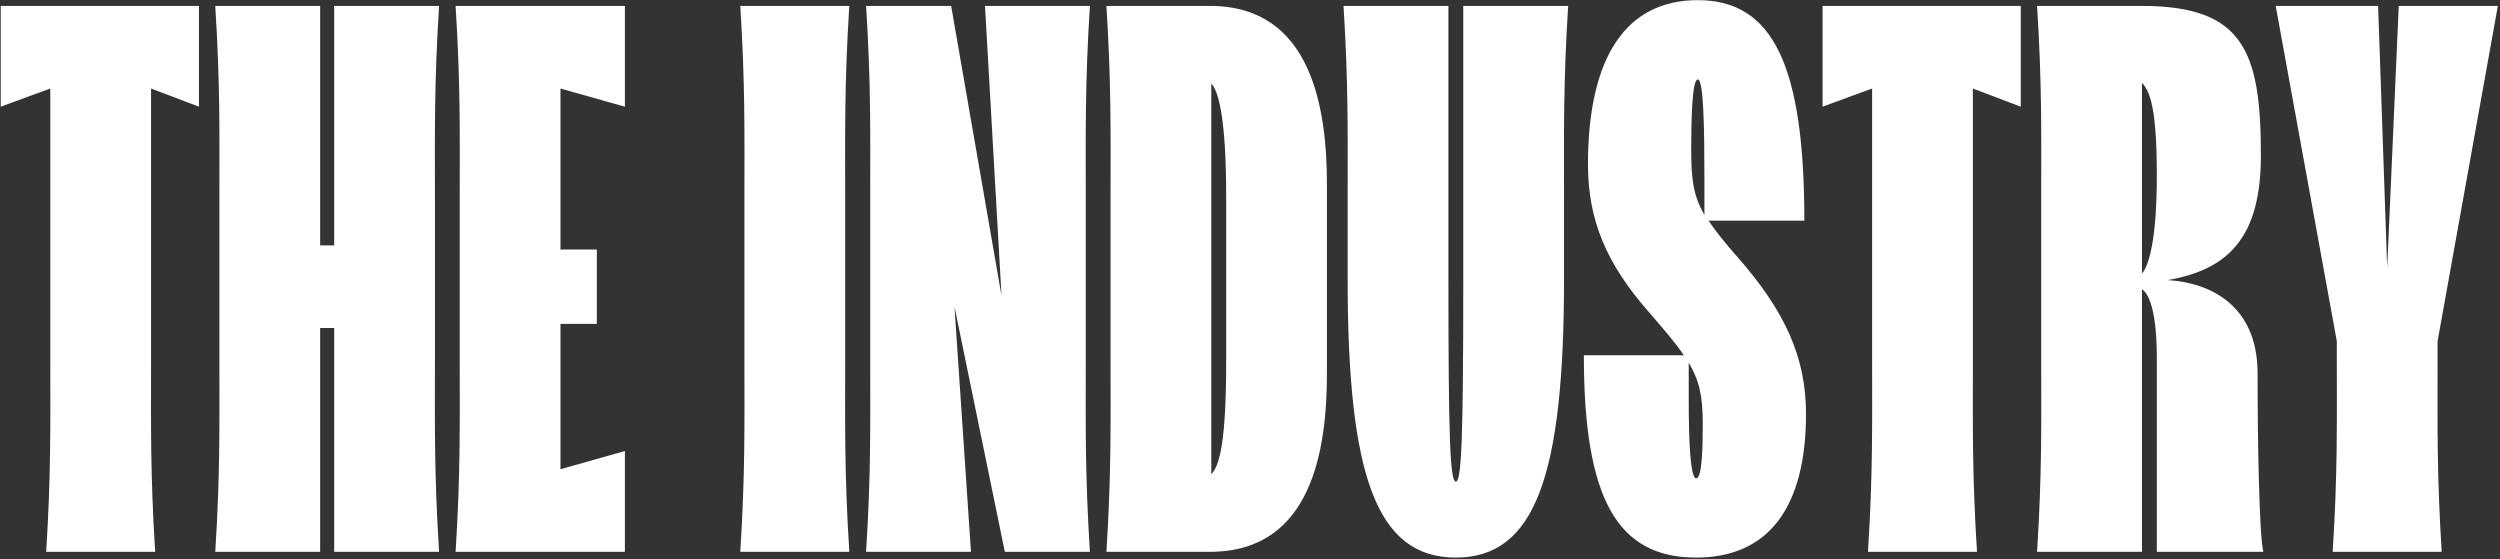 <svg xmlns="http://www.w3.org/2000/svg" width="666" height="149" viewBox="0 0 666 149" fill="none"><rect x="0" y="0" width="666" height="149" fill="#333333" stroke="none"/><path d="M40.24 23.58V96.4C40.24 112.9 40.02 126.1 41.34 147H12.3C13.62 126.1 13.4 112.9 13.4 96.4V23.58L0.2 28.42V1.58H53V28.42L40.24 23.58ZM57.348 147C58.668 126.1 58.448 112.9 58.448 96.4V52.18C58.448 35.68 58.668 22.48 57.348 1.58H85.288V65.38H89.028V1.58H116.968C115.648 22.48 115.868 35.68 115.868 52.18V96.4C115.868 112.9 115.648 126.1 116.968 147H89.028V87.38H85.288V147H57.348ZM121.372 147C122.692 126.1 122.472 112.9 122.472 96.4V52.18C122.472 35.68 122.692 22.48 121.372 1.58H166.472V28.42L149.312 23.58V66.48H158.992V86.28H149.312V125L166.472 120.16V147H121.372ZM226.252 147H197.212C198.532 126.1 198.312 112.9 198.312 96.4V52.18C198.312 35.68 198.532 22.48 197.212 1.58H226.252C224.932 22.48 225.152 35.68 225.152 52.18V96.4C225.152 112.9 224.932 126.1 226.252 147ZM267.687 147L254.267 81.66L258.667 147H230.727C232.047 126.1 231.827 112.9 231.827 96.4V52.18C231.827 35.68 232.047 22.48 230.727 1.58H253.387L266.807 78.8L262.407 1.58H290.347C289.027 22.48 289.247 35.68 289.247 52.18V96.4C289.247 112.9 289.027 126.1 290.347 147H267.687ZM294.751 147C296.071 126.1 295.851 112.9 295.851 96.4V52.18C295.851 35.68 296.071 22.48 294.751 1.58H322.691C349.531 1.8 353.491 29.08 353.491 49.1V99.48C353.491 119.72 349.531 146.78 322.691 147H294.751ZM322.691 126.32C324.891 124.12 326.651 117.74 326.651 96.4V52.18C326.651 30.84 324.451 24.02 322.691 22.26V126.32ZM416.655 74.4C416.655 126.76 408.955 148.54 387.835 148.54C366.715 148.54 359.015 126.76 359.015 74.4V52.18C359.015 35.68 359.235 22.48 357.915 1.58H385.855V74.4C385.855 116.42 386.295 128.3 387.835 128.3C389.375 128.3 389.815 116.42 389.815 74.4V1.58H417.755C416.435 22.48 416.655 35.68 416.655 52.18V74.4ZM449.878 106.96C449.878 117.52 450.318 127.42 451.858 127.42C453.398 127.42 453.618 119.72 453.618 112.9C453.618 105.64 452.738 101.46 449.878 96.62V106.96ZM421.938 94.64H448.558C446.358 91.34 443.498 88.04 439.318 83.2C427.878 70.22 423.038 58.56 423.038 43.82C423.038 15.22 433.158 0.04 452.298 0.04C472.318 0.04 480.678 17.42 480.678 58.78H455.158C456.918 61.42 459.338 64.5 462.858 68.46C475.618 82.98 481.118 95.3 481.118 110.26C481.118 135.34 470.998 148.54 451.858 148.54C430.738 148.54 421.938 132.7 421.938 94.64ZM450.538 39.86C450.538 47.34 450.978 51.96 454.058 57.24V48.44C454.058 33.7 453.838 21.16 452.298 21.16C450.758 21.16 450.538 31.94 450.538 39.86ZM525.572 23.58V96.4C525.572 112.9 525.352 126.1 526.672 147H497.632C498.952 126.1 498.732 112.9 498.732 96.4V23.58L485.532 28.42V1.58H538.332V28.42L525.572 23.58ZM542.68 147C544 126.1 543.78 112.9 543.78 96.4V52.18C543.78 35.68 544 22.48 542.68 1.58H570.62C597.68 1.58 602.3 13.68 602.3 41.4C602.3 62.96 593.94 71.76 577.44 74.62C588.66 75.28 601.42 81.22 601.42 99.48C601.42 117.74 601.86 142.82 602.96 147H574.58V95.52C574.58 83.2 572.6 78.36 570.62 77.04V147H542.68ZM570.62 72.86C572.6 70.66 574.58 63.18 574.58 46.68C574.58 28.2 572.6 24.46 570.84 22.26H570.62V72.86ZM622.528 90.9L606.248 1.58H633.528L635.948 71.32L639.028 1.58H665.428L649.368 90.9V96.4C649.368 112.9 649.148 126.1 650.468 147H621.428C622.748 126.1 622.528 112.9 622.528 96.4V90.9Z" fill="white"></path></svg>